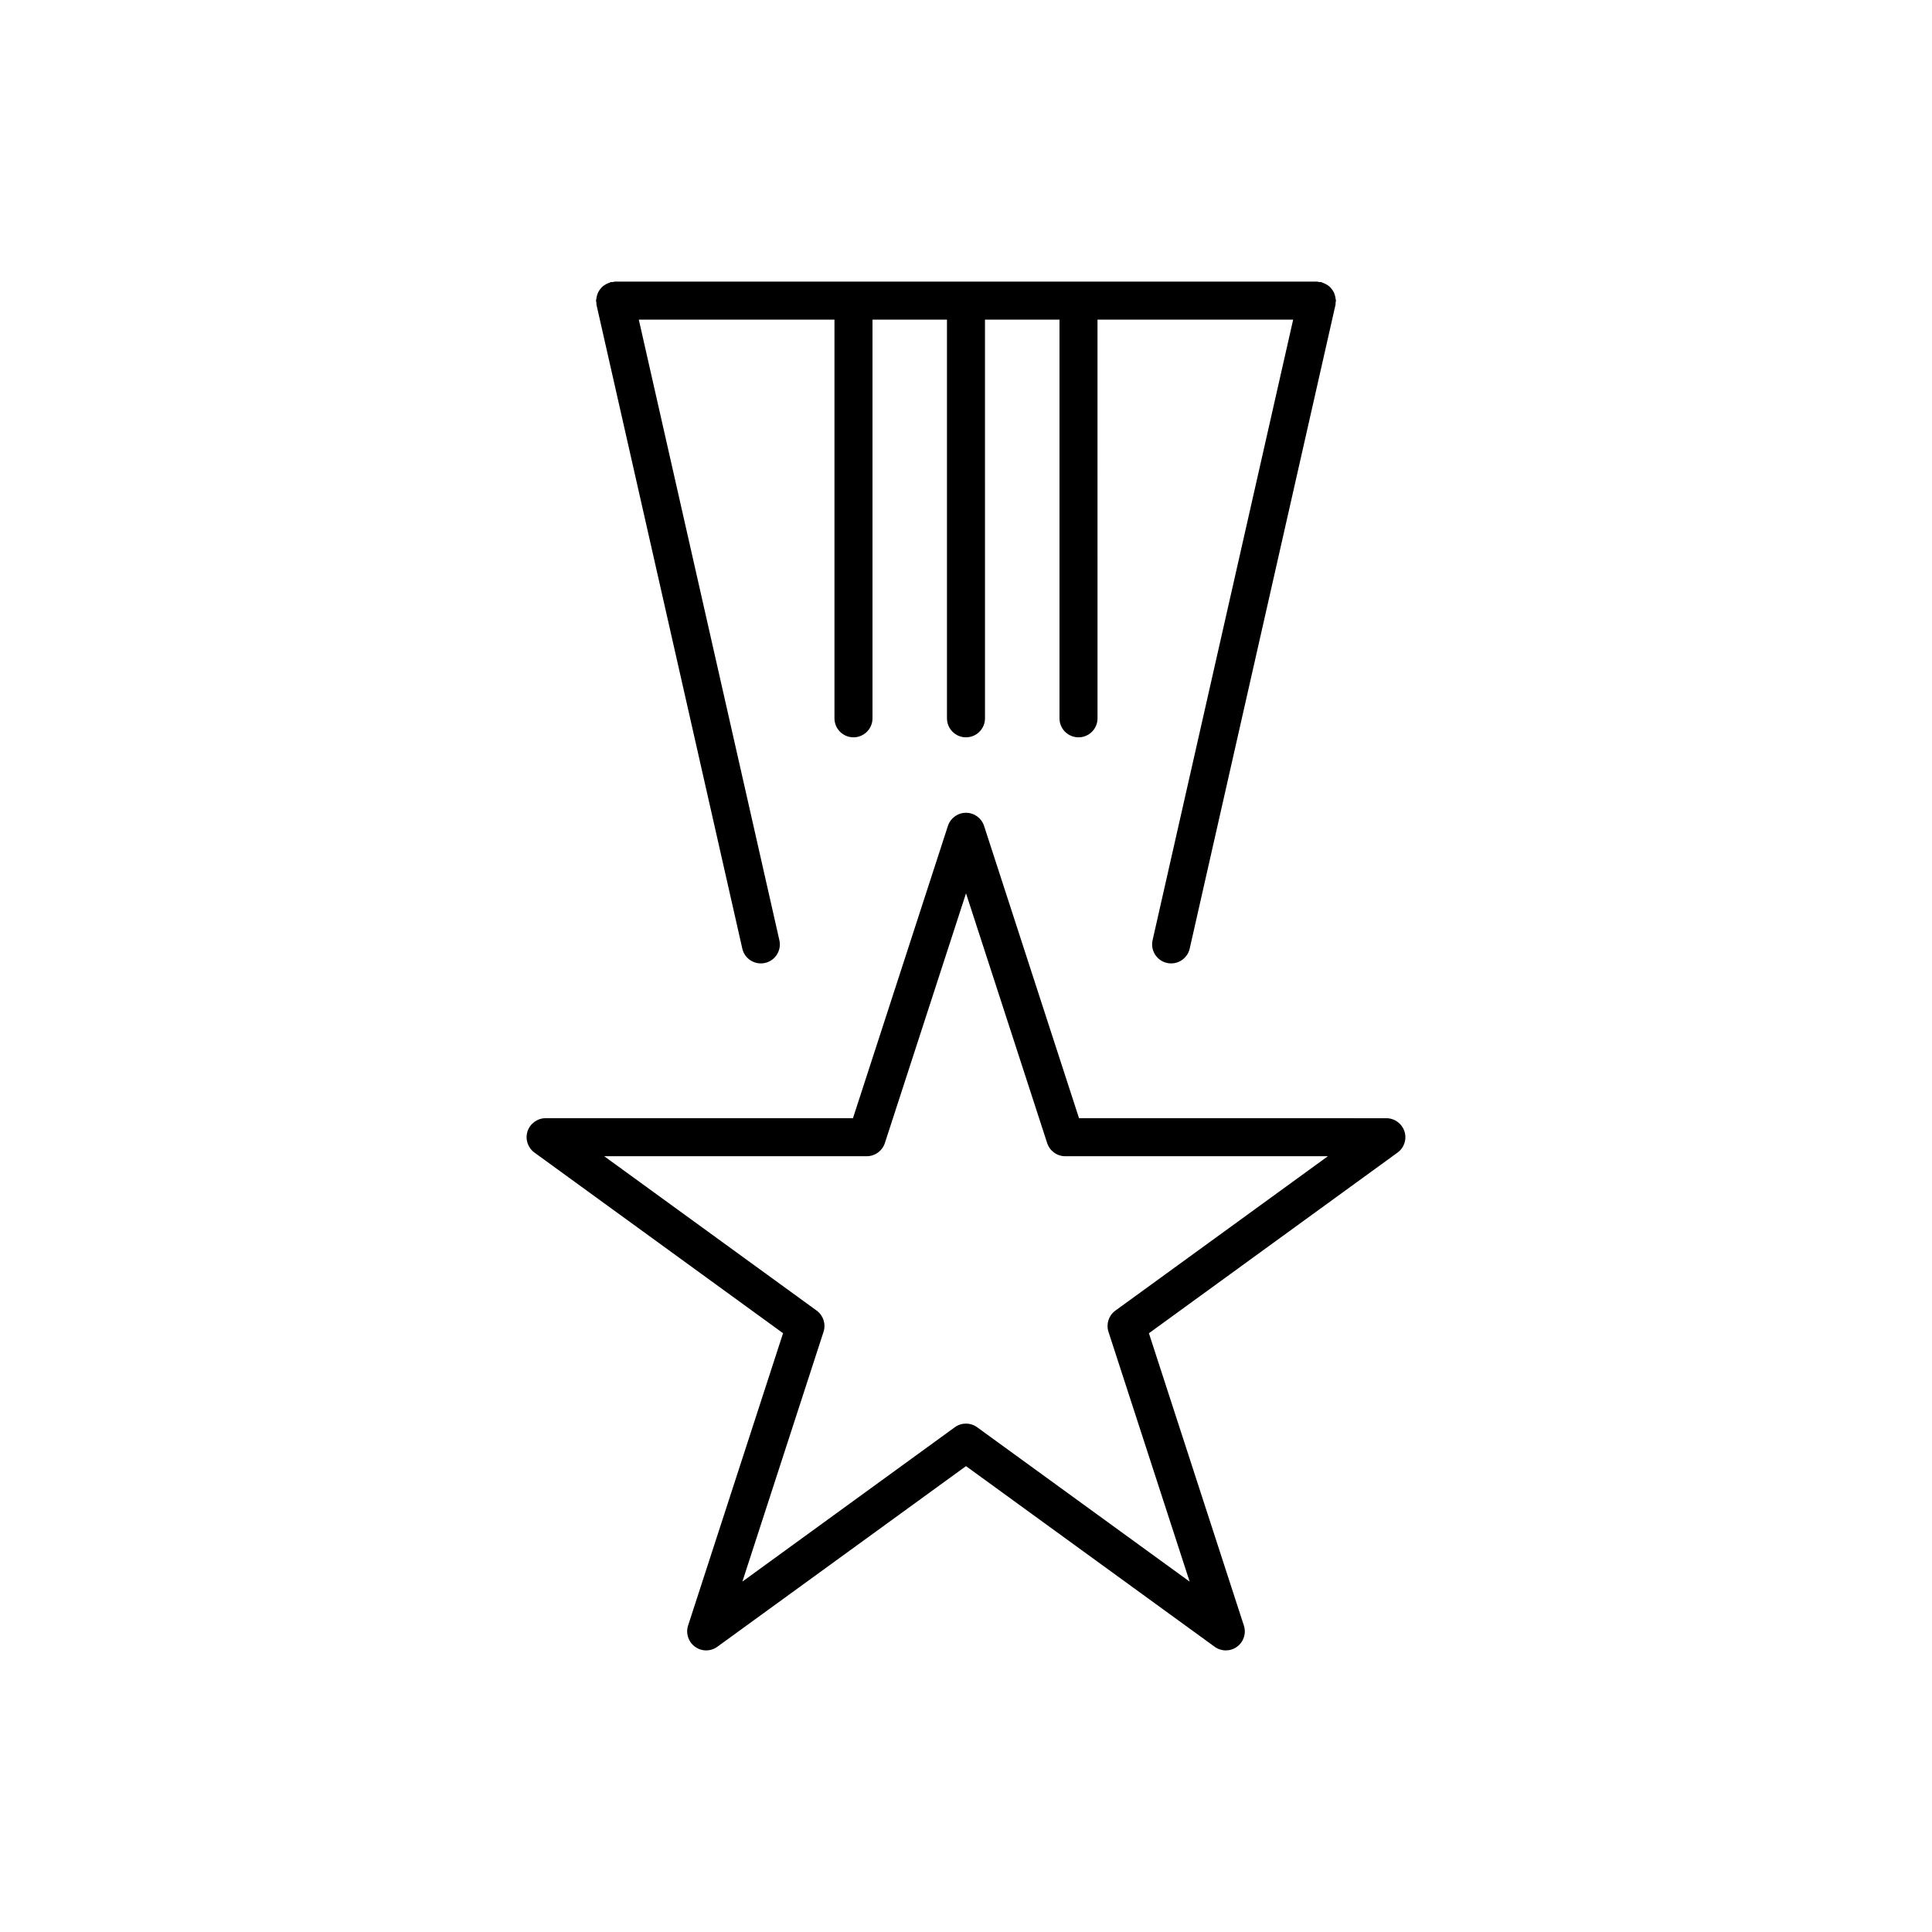 <?xml version="1.0" encoding="UTF-8"?>
<!-- Uploaded to: ICON Repo, www.svgrepo.com, Generator: ICON Repo Mixer Tools -->
<svg fill="#000000" width="800px" height="800px" version="1.1" viewBox="144 144 512 512" xmlns="http://www.w3.org/2000/svg">
 <g>
  <path d="m516.19 443.82c-0.676-2.074-2.606-3.481-4.793-3.481l-81.445-0.004-25.164-77.461c-0.676-2.074-2.609-3.481-4.789-3.481s-4.117 1.406-4.793 3.481l-25.164 77.461h-81.445c-2.18 0-4.121 1.406-4.797 3.481-0.676 2.07 0.066 4.348 1.832 5.629l65.883 47.871-25.164 77.461c-0.676 2.07 0.066 4.348 1.832 5.629 1.762 1.289 4.156 1.289 5.918 0l65.898-47.867 65.895 47.871c0.883 0.645 1.918 0.965 2.953 0.965 1.039 0 2.074-0.316 2.961-0.961 1.77-1.281 2.504-3.559 1.828-5.629l-25.164-77.461 65.891-47.879c1.77-1.273 2.504-3.555 1.828-5.625m-76.605 47.504c-1.77 1.281-2.504 3.559-1.828 5.629l21.508 66.195-56.312-40.91c-0.879-0.645-1.918-0.969-2.953-0.969-1.039 0-2.074 0.316-2.961 0.961l-56.305 40.91 21.508-66.195c0.676-2.07-0.059-4.348-1.828-5.629l-56.305-40.91 69.59 0.004c2.18 0 4.117-1.406 4.793-3.481l21.508-66.188 21.508 66.191c0.676 2.074 2.609 3.481 4.793 3.481h69.598z"/>
  <path d="m302.06 224.22c0.02 0.188-0.023 0.363 0.016 0.555l38.641 170.61c0.527 2.344 2.606 3.926 4.902 3.926 0.371 0 0.746-0.035 1.125-0.125 2.715-0.613 4.414-3.309 3.797-6.027l-37.25-164.45h51.852v105.65c0 2.785 2.258 5.039 5.039 5.039s5.039-2.254 5.039-5.039v-105.65h19.734v105.65c0 2.785 2.262 5.039 5.039 5.039 2.785 0 5.039-2.254 5.039-5.039l-0.004-105.65h19.746v105.65c0 2.785 2.254 5.039 5.039 5.039s5.039-2.254 5.039-5.039l-0.004-105.65h51.848l-37.25 164.45c-0.613 2.715 1.09 5.41 3.805 6.027 0.367 0.09 0.746 0.125 1.117 0.125 2.301 0 4.379-1.582 4.914-3.926l38.637-170.61c0.051-0.191-0.004-0.379 0.02-0.57 0.02-0.188 0.105-0.352 0.105-0.543 0-0.152-0.074-0.281-0.09-0.43-0.035-0.352-0.102-0.676-0.203-1.008-0.098-0.309-0.191-0.59-0.332-0.863-0.152-0.293-0.336-0.543-0.535-0.801-0.203-0.246-0.406-0.48-0.656-0.691-0.238-0.207-0.5-0.367-0.77-0.523-0.301-0.168-0.598-0.312-0.938-0.418-0.141-0.047-0.258-0.145-0.402-0.18-0.191-0.047-0.371 0.012-0.559-0.012-0.191-0.02-0.359-0.109-0.555-0.109h-186.02c-0.203 0-0.363 0.09-0.555 0.117-0.188 0.02-0.367-0.035-0.559 0.012-0.145 0.035-0.262 0.137-0.402 0.18-0.332 0.105-0.629 0.25-0.934 0.418-0.277 0.156-0.535 0.316-0.777 0.523-0.242 0.211-0.449 0.441-0.656 0.691-0.203 0.258-0.383 0.508-0.527 0.797-0.145 0.277-0.25 0.562-0.336 0.871-0.102 0.328-0.172 0.645-0.207 0.992-0.016 0.156-0.086 0.281-0.086 0.438 0 0.199 0.09 0.359 0.109 0.551"/>
 </g>
</svg>